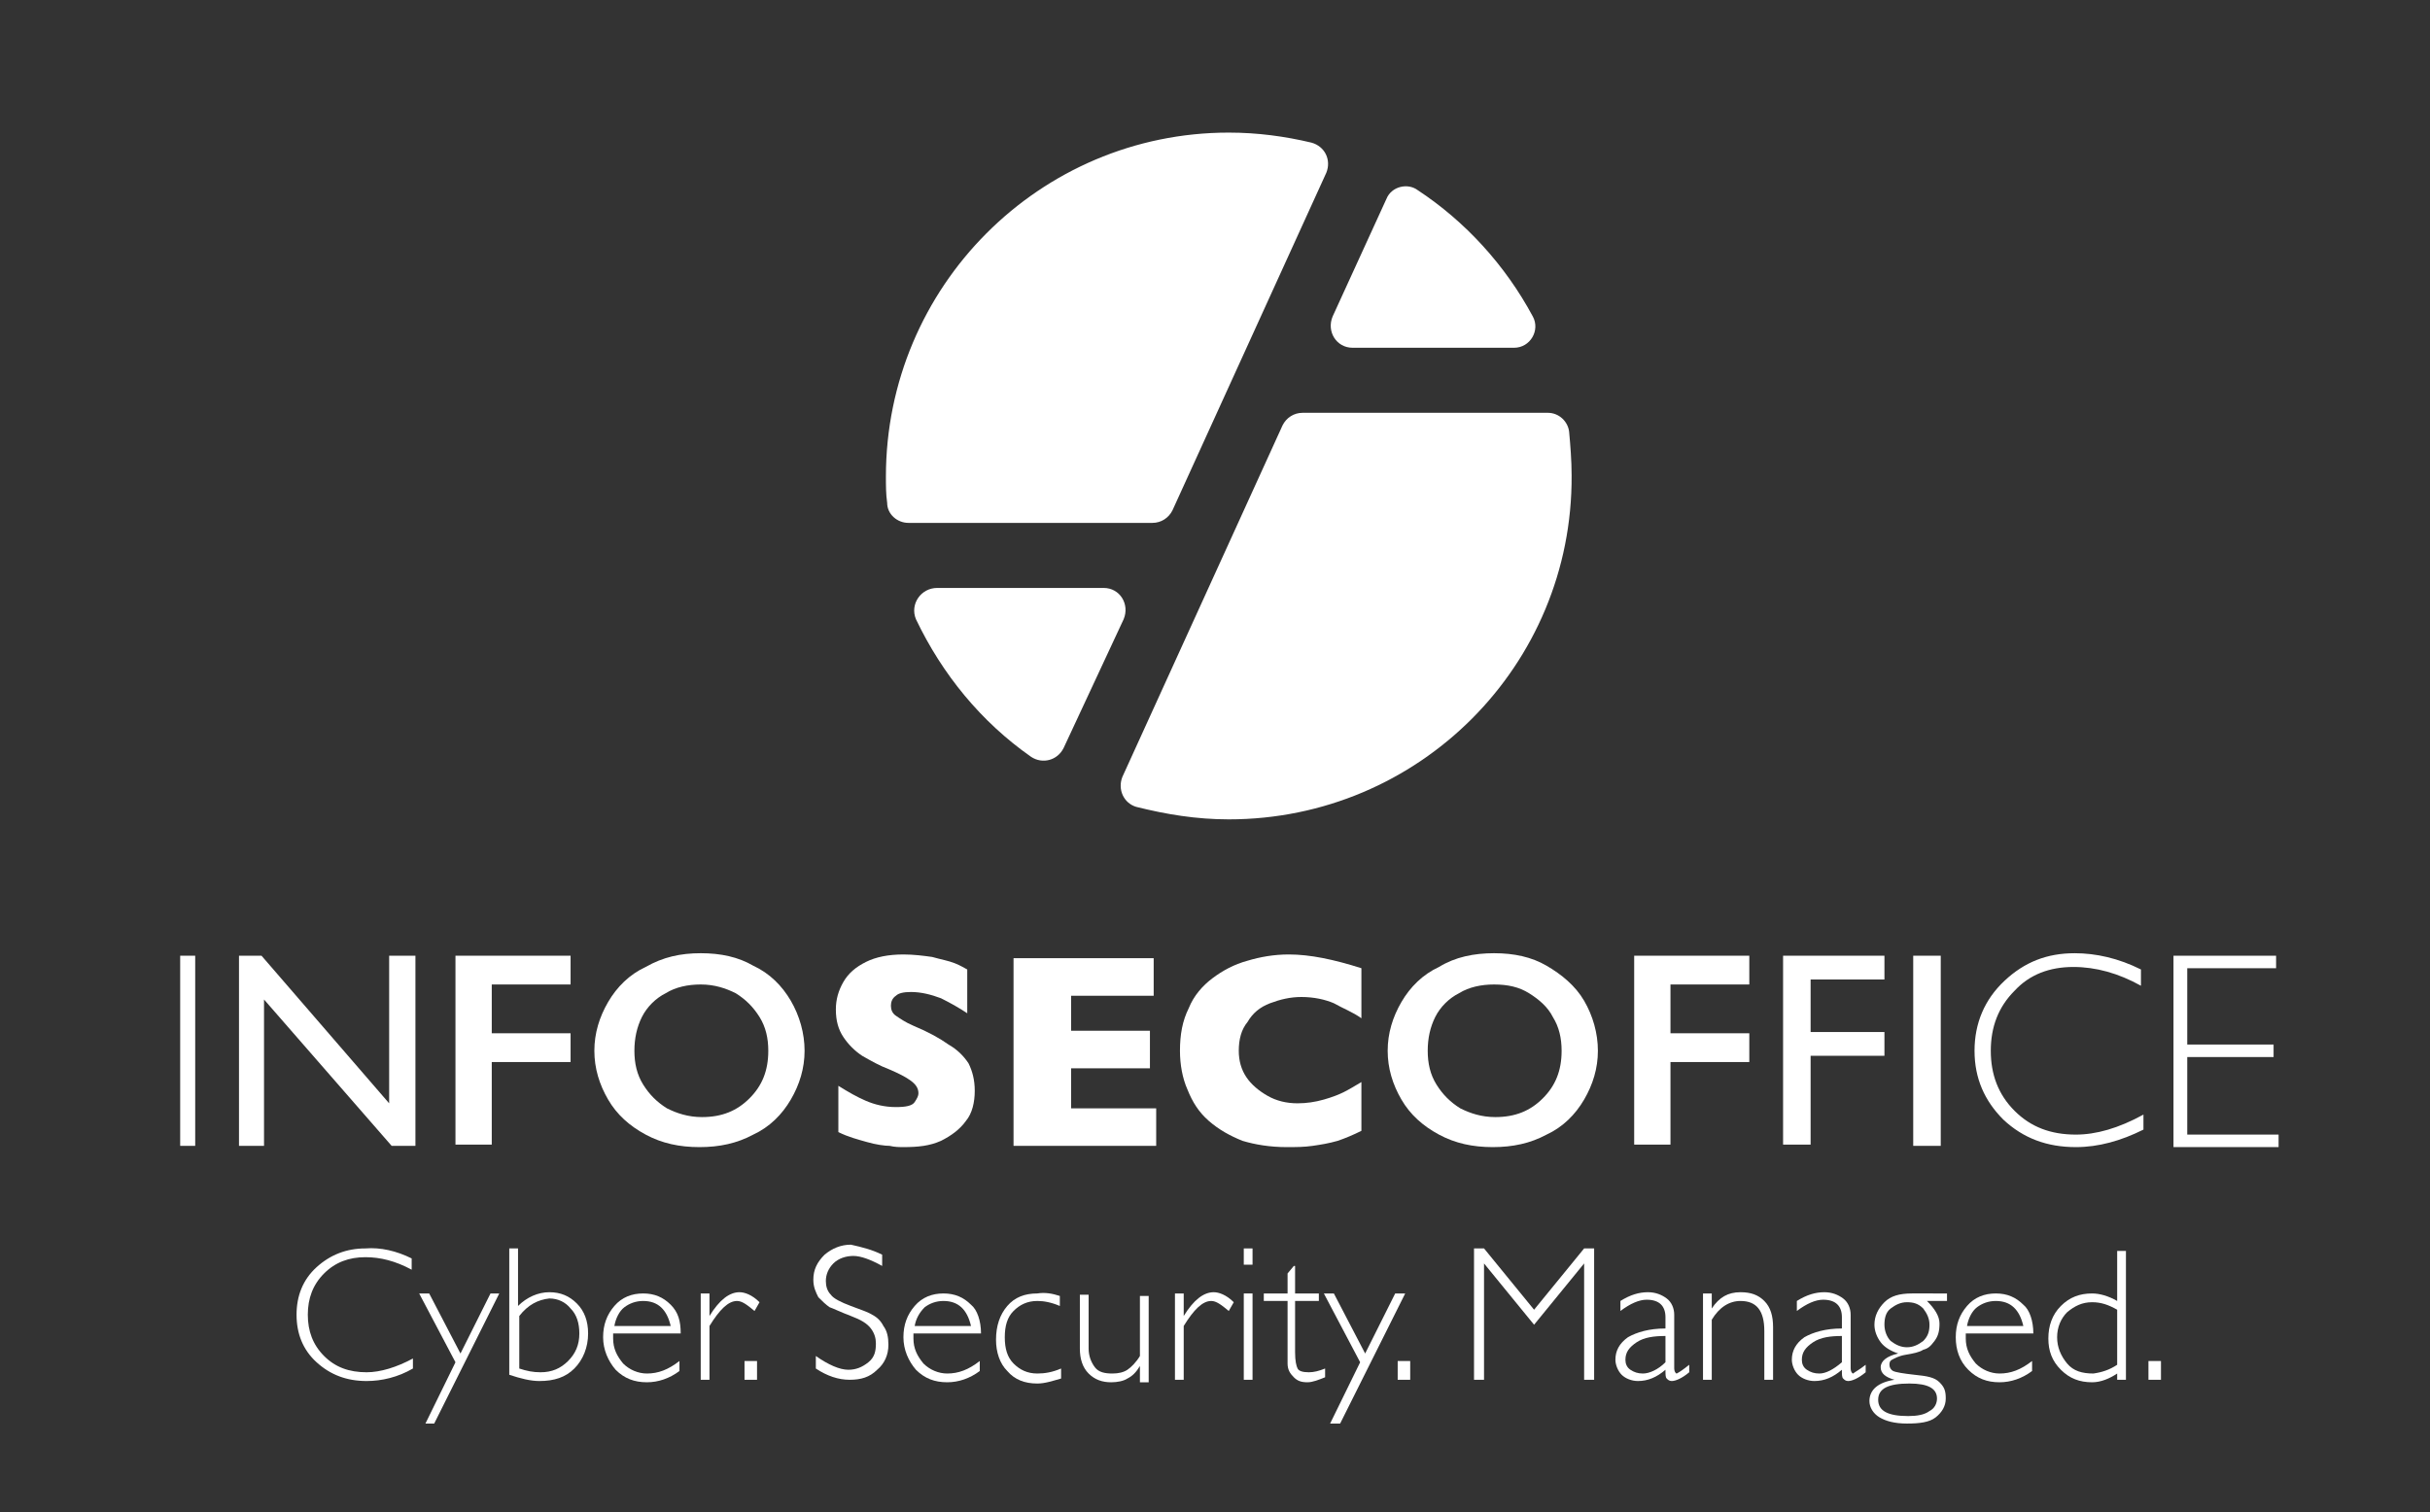 <?xml version="1.0" encoding="utf-8"?>
<!-- Generator: Adobe Illustrator 26.3.1, SVG Export Plug-In . SVG Version: 6.00 Build 0)  -->
<svg version="1.1" id="Ebene_1" xmlns="http://www.w3.org/2000/svg" xmlns:xlink="http://www.w3.org/1999/xlink" x="0px" y="0px"
	 viewBox="0 0 194.2 120.9" style="enable-background:new 0 0 194.2 120.9;" xml:space="preserve">
<rect x="0" y="0" width="194.2" height="120.9" fill="#333333" stroke="none"/>
<style type="text/css">
	.st0{fill:#FFFFFF;}
</style>
<g>
	<path class="st0" d="M74.9,47h13.3c1.3,0,2.1,1.3,1.6,2.5L85,59.8c-0.5,1-1.7,1.3-2.6,0.7c-4-2.8-7.1-6.6-9.2-11
		C72.7,48.3,73.6,47,74.9,47z"/>
	<path class="st0" d="M98.2,65.5c-2.6,0-5-0.4-7.4-1c-1-0.3-1.5-1.4-1.1-2.4l12.8-28.1c0.3-0.6,0.9-1,1.6-1l19.6,0
		c0.9,0,1.6,0.7,1.7,1.5c0.1,1.1,0.2,2.3,0.2,3.5C125.7,53.2,113.4,65.5,98.2,65.5z"/>
	<path class="st0" d="M121,27.8l-12.9,0c-1.3,0-2.1-1.3-1.6-2.5l4.3-9.4c0.4-1,1.7-1.3,2.5-0.7c3.8,2.5,7,6,9.2,10.1
		C123.1,26.4,122.3,27.8,121,27.8z"/>
	<path class="st0" d="M98.2,10.6c2.3,0,4.5,0.3,6.6,0.8c1.1,0.3,1.6,1.4,1.2,2.4L93.7,40.8c-0.3,0.6-0.9,1-1.6,1l-19.5,0
		c-0.9,0-1.7-0.7-1.7-1.6c-0.1-0.7-0.1-1.4-0.1-2.1C70.8,22.9,83.1,10.6,98.2,10.6z"/>
</g>
<g>
	<path class="st0" d="M15.6,76.4v15.2h-1.2V76.4H15.6z"/>
	<path class="st0" d="M31.1,76.4h2.1v15.2h-1.9L21.1,79.9v11.7h-2V76.4h1.8l10.2,11.8V76.4z"/>
	<path class="st0" d="M45.6,76.4v2.3h-6.3v3.9h6.3v2.3h-6.3v6.6h-2.9V76.4H45.6z"/>
	<path class="st0" d="M56,76.2c1.6,0,3,0.3,4.2,1c1.3,0.6,2.3,1.6,3,2.8c0.7,1.2,1.1,2.6,1.1,4c0,1.4-0.4,2.7-1.1,3.9
		c-0.7,1.2-1.7,2.2-3,2.8c-1.3,0.7-2.7,1-4.3,1c-1.6,0-3-0.3-4.3-1c-1.3-0.7-2.3-1.6-3-2.8c-0.7-1.2-1.1-2.5-1.1-3.9
		c0-1.4,0.4-2.7,1.1-3.9c0.7-1.2,1.7-2.2,3-2.8C53,76.5,54.4,76.2,56,76.2z M50.7,84c0,1,0.2,1.9,0.7,2.7c0.5,0.8,1.1,1.4,1.9,1.9
		c0.8,0.4,1.7,0.7,2.8,0.7c1.6,0,2.8-0.5,3.8-1.5c1-1,1.5-2.2,1.5-3.8c0-1-0.2-1.9-0.7-2.7c-0.5-0.8-1.1-1.4-1.9-1.9
		C58,79,57.1,78.7,56,78.7c-1,0-2,0.2-2.8,0.7c-0.8,0.4-1.5,1.1-1.9,1.9C50.9,82.1,50.7,83,50.7,84z"/>
	<path class="st0" d="M77.9,87.2c0,0.9-0.2,1.8-0.7,2.4c-0.5,0.7-1.2,1.2-2,1.6c-0.9,0.4-1.8,0.5-3,0.5c-0.3,0-0.7,0-1.1-0.1
		c-0.4,0-1.1-0.1-1.8-0.3c-0.7-0.2-1.5-0.4-2.3-0.8v-3.7c0.8,0.5,1.5,0.9,2.2,1.2c0.7,0.3,1.5,0.5,2.4,0.5c0.8,0,1.3-0.1,1.5-0.4
		c0.2-0.3,0.3-0.5,0.3-0.7c0-0.4-0.2-0.7-0.6-1c-0.4-0.3-1-0.6-1.7-0.9c-0.8-0.3-1.5-0.7-2.2-1.1c-0.6-0.4-1.1-0.9-1.5-1.5
		c-0.4-0.6-0.6-1.3-0.6-2.2c0-0.8,0.2-1.5,0.6-2.2c0.4-0.7,1-1.2,1.8-1.6c0.8-0.4,1.8-0.6,3-0.6c0.8,0,1.6,0.1,2.3,0.2
		c0.7,0.2,1.3,0.3,1.8,0.5c0.5,0.2,0.8,0.4,1,0.5v3.5c-0.6-0.4-1.3-0.8-2.1-1.2c-0.8-0.3-1.6-0.5-2.4-0.5c-0.6,0-1,0.1-1.2,0.3
		c-0.3,0.2-0.4,0.5-0.4,0.8c0,0.3,0.1,0.6,0.4,0.8c0.3,0.2,0.7,0.5,1.4,0.8c1.2,0.5,2.1,1,2.8,1.5c0.7,0.4,1.2,0.9,1.6,1.5
		C77.7,85.6,77.9,86.3,77.9,87.2z"/>
	<path class="st0" d="M92.3,91.6H81v-15h11.2v3h-6.6v2.8h6.3v3h-6.3v3.2h6.8V91.6z"/>
	<path class="st0" d="M108.8,90.4c-0.6,0.3-1.3,0.6-1.9,0.8c-0.7,0.2-1.3,0.3-2,0.4c-0.7,0.1-1.3,0.1-2.1,0.1
		c-1.3,0-2.5-0.2-3.5-0.5c-1-0.4-1.9-0.9-2.7-1.6c-0.8-0.7-1.3-1.5-1.7-2.5c-0.4-0.9-0.6-2-0.6-3.1c0-1.3,0.2-2.4,0.7-3.4
		c0.4-1,1.1-1.8,1.9-2.4c0.8-0.6,1.7-1.1,2.8-1.4c1-0.3,2.1-0.5,3.3-0.5c1.7,0,3.6,0.4,5.8,1.1v4c-0.7-0.5-1.5-0.8-2.2-1.2
		c-0.7-0.3-1.6-0.5-2.6-0.5c-0.9,0-1.7,0.2-2.5,0.5c-0.8,0.3-1.4,0.8-1.8,1.5c-0.5,0.6-0.7,1.4-0.7,2.3c0,0.8,0.2,1.5,0.6,2.1
		c0.4,0.6,1,1.1,1.7,1.5c0.7,0.4,1.5,0.6,2.4,0.6c0.7,0,1.4-0.1,2.1-0.3s1.2-0.4,1.6-0.6c0.4-0.2,0.9-0.5,1.4-0.8V90.4z"/>
	<path class="st0" d="M119.4,76.2c1.6,0,3,0.3,4.2,1s2.3,1.6,3,2.8c0.7,1.2,1.1,2.6,1.1,4c0,1.4-0.4,2.7-1.1,3.9
		c-0.7,1.2-1.7,2.2-3,2.8c-1.3,0.7-2.7,1-4.3,1c-1.6,0-3-0.3-4.3-1c-1.3-0.7-2.3-1.6-3-2.8c-0.7-1.2-1.1-2.5-1.1-3.9
		c0-1.4,0.4-2.7,1.1-3.9c0.7-1.2,1.7-2.2,3-2.8C116.3,76.5,117.8,76.2,119.4,76.2z M114.1,84c0,1,0.2,1.9,0.7,2.7
		c0.5,0.8,1.1,1.4,1.9,1.9c0.8,0.4,1.7,0.7,2.8,0.7c1.6,0,2.8-0.5,3.8-1.5c1-1,1.5-2.2,1.5-3.8c0-1-0.2-1.9-0.7-2.7
		c-0.4-0.8-1.1-1.4-1.9-1.9s-1.7-0.7-2.8-0.7c-1,0-2,0.2-2.8,0.7c-0.8,0.4-1.5,1.1-1.9,1.9C114.3,82.1,114.1,83,114.1,84z"/>
	<path class="st0" d="M139.8,76.4v2.3h-6.3v3.9h6.3v2.3h-6.3v6.6h-2.9V76.4H139.8z"/>
	<path class="st0" d="M142.5,76.4h8.1v1.9h-5.9v4.2h5.9v1.9h-5.9v7.1h-2.2V76.4z"/>
	<path class="st0" d="M152.9,76.4h2.2v15.2h-2.2V76.4z"/>
	<path class="st0" d="M171.1,77.5v1.3c-1.8-1-3.6-1.5-5.4-1.5c-1.9,0-3.5,0.6-4.7,1.9c-1.3,1.3-1.9,2.9-1.9,4.8
		c0,1.9,0.6,3.5,1.9,4.8s2.9,1.9,4.9,1.9c1.6,0,3.4-0.5,5.4-1.6v1.2c-1.8,0.9-3.6,1.4-5.4,1.4c-2.3,0-4.2-0.7-5.8-2.2
		c-1.5-1.5-2.3-3.3-2.3-5.5c0-2.2,0.8-4.1,2.4-5.6c1.6-1.5,3.4-2.2,5.6-2.2C167.5,76.2,169.3,76.6,171.1,77.5z"/>
	<path class="st0" d="M181.9,76.4v1h-7.1v6.1h6.9v1h-6.9v6.2h7.3v1h-8.4V76.4H181.9z"/>
</g>
<g>
	<path class="st0" d="M32.9,100.6v0.9c-1.3-0.7-2.5-1-3.7-1c-1.3,0-2.4,0.4-3.3,1.3s-1.3,2-1.3,3.3c0,1.3,0.4,2.4,1.3,3.3
		c0.9,0.9,2,1.3,3.4,1.3c1.1,0,2.4-0.4,3.7-1.1v0.8c-1.2,0.7-2.5,1-3.7,1c-1.6,0-2.9-0.5-4-1.5s-1.6-2.3-1.6-3.8
		c0-1.5,0.5-2.8,1.6-3.8s2.4-1.5,3.9-1.5C30.4,99.7,31.7,100,32.9,100.6z"/>
	<path class="st0" d="M39.9,103.4l-5.2,10.4H34l2.4-4.9l-2.9-5.5h0.8l2.5,4.8l2.4-4.8H39.9z"/>
	<path class="st0" d="M40.7,109.9V99.8h0.7v4.6c0.7-0.7,1.6-1.1,2.5-1.1c0.9,0,1.6,0.3,2.2,0.9c0.6,0.6,0.9,1.4,0.9,2.4
		c0,1.1-0.4,2.1-1.1,2.8s-1.6,1-2.8,1C42.4,110.4,41.6,110.2,40.7,109.9z M41.5,105.2v4.2c0.6,0.2,1.1,0.3,1.7,0.3
		c0.9,0,1.6-0.3,2.2-0.9c0.6-0.6,0.9-1.3,0.9-2.2c0-0.8-0.2-1.5-0.7-2c-0.4-0.5-1-0.8-1.7-0.8C43,103.9,42.2,104.3,41.5,105.2z"/>
	<path class="st0" d="M54.4,106.6H49c0,0.1,0,0.2,0,0.4c0,0.8,0.3,1.4,0.8,2c0.5,0.5,1.2,0.8,1.9,0.8c0.9,0,1.7-0.3,2.6-1v0.8
		c-0.8,0.6-1.7,0.9-2.6,0.9c-1,0-1.8-0.3-2.5-1c-0.6-0.7-1-1.6-1-2.6c0-1,0.3-1.8,0.9-2.5c0.6-0.7,1.4-1,2.3-1
		c0.9,0,1.6,0.3,2.2,0.9S54.4,105.6,54.4,106.6z M49.1,106h4.5c-0.3-1.3-1-2-2.2-2c-0.6,0-1.1,0.2-1.5,0.5S49.2,105.4,49.1,106z"/>
	<path class="st0" d="M60.7,104.1l-0.4,0.7c-0.6-0.5-1-0.8-1.4-0.8c-0.7,0-1.4,0.7-2.2,2v4.3h-0.7v-6.9h0.7v1.8h0
		c0.8-1.3,1.6-1.9,2.4-1.9C59.5,103.3,60.1,103.5,60.7,104.1z"/>
	<path class="st0" d="M60.5,108.8v1.5h-1v-1.5H60.5z"/>
	<path class="st0" d="M70.5,100.3v0.9c-0.9-0.5-1.7-0.8-2.3-0.8c-0.6,0-1.2,0.2-1.6,0.6c-0.4,0.4-0.6,0.9-0.6,1.4
		c0,0.4,0.1,0.8,0.4,1.1c0.2,0.3,0.8,0.6,1.6,0.9c0.8,0.3,1.4,0.5,1.7,0.7c0.4,0.2,0.7,0.5,0.9,0.9c0.3,0.4,0.4,0.9,0.4,1.5
		c0,0.8-0.3,1.5-0.9,2c-0.6,0.6-1.3,0.8-2.2,0.8c-0.9,0-1.8-0.3-2.7-0.9v-1c1,0.7,1.9,1.1,2.6,1.1c0.6,0,1.1-0.2,1.6-0.6
		s0.6-0.9,0.6-1.5c0-0.4-0.1-0.8-0.4-1.2c-0.3-0.4-0.8-0.7-1.6-1c-0.8-0.3-1.4-0.6-1.7-0.7c-0.3-0.2-0.6-0.5-0.9-0.8
		c-0.2-0.4-0.4-0.8-0.4-1.4c0-0.8,0.3-1.4,0.9-2c0.6-0.5,1.3-0.8,2.1-0.8C68.9,99.7,69.7,99.9,70.5,100.3z"/>
	<path class="st0" d="M78.4,106.6H73c0,0.1,0,0.2,0,0.4c0,0.8,0.3,1.4,0.8,2c0.5,0.5,1.2,0.8,1.9,0.8c0.9,0,1.7-0.3,2.6-1v0.8
		c-0.8,0.6-1.7,0.9-2.6,0.9c-1,0-1.8-0.3-2.5-1c-0.6-0.7-1-1.6-1-2.6c0-1,0.3-1.8,0.9-2.5c0.6-0.7,1.4-1,2.3-1
		c0.9,0,1.6,0.3,2.2,0.9C78.1,104.7,78.4,105.6,78.4,106.6z M73.1,106h4.5c-0.3-1.3-1-2-2.2-2c-0.6,0-1.1,0.2-1.5,0.5
		C73.5,104.9,73.2,105.4,73.1,106z"/>
	<path class="st0" d="M84.7,103.6v0.8c-0.7-0.3-1.3-0.4-1.8-0.4c-0.8,0-1.4,0.3-1.9,0.8s-0.7,1.2-0.7,2.1c0,0.9,0.2,1.6,0.7,2.1
		s1.1,0.8,1.9,0.8c0.6,0,1.2-0.1,1.9-0.4v0.8c-0.7,0.2-1.3,0.4-1.9,0.4c-1,0-1.8-0.3-2.4-1c-0.6-0.6-0.9-1.5-0.9-2.5
		c0-1.1,0.3-2,0.9-2.7c0.6-0.7,1.4-1,2.4-1C83.5,103.3,84.1,103.4,84.7,103.6z"/>
	<path class="st0" d="M91.1,110.3v-1.1h0c-0.3,0.5-0.6,0.8-1,1c-0.3,0.2-0.8,0.3-1.3,0.3c-0.7,0-1.3-0.2-1.8-0.7s-0.7-1.2-0.7-2
		v-4.3H87v4.3c0,0.6,0.2,1.1,0.5,1.5s0.8,0.5,1.4,0.5c0.5,0,0.9-0.1,1.2-0.3s0.7-0.6,1-1.1v-4.8h0.7v6.9H91.1z"/>
	<path class="st0" d="M98.6,104.1l-0.4,0.7c-0.6-0.5-1-0.8-1.4-0.8c-0.7,0-1.4,0.7-2.2,2v4.3h-0.7v-6.9h0.7v1.8h0
		c0.8-1.3,1.6-1.9,2.4-1.9C97.4,103.3,98,103.5,98.6,104.1z"/>
	<path class="st0" d="M100.1,99.8v1.3h-0.7v-1.3H100.1z M100.1,103.4v6.9h-0.7v-6.9H100.1z"/>
	<path class="st0" d="M103.5,101.1v2.3h1.9v0.6h-1.9v4.1c0,0.7,0.1,1.1,0.2,1.3c0.1,0.2,0.4,0.3,0.9,0.3c0.4,0,0.8-0.1,1.3-0.3v0.7
		c-0.5,0.2-1,0.4-1.4,0.4c-0.5,0-0.8-0.1-1.1-0.4c-0.3-0.3-0.5-0.6-0.5-1.1v-5h-1.9v-0.6h1.9v-1.6l0.5-0.6H103.5z"/>
	<path class="st0" d="M112.3,103.4l-5.2,10.4h-0.8l2.4-4.9l-2.9-5.5h0.8l2.5,4.8l2.4-4.8H112.3z"/>
	<path class="st0" d="M112.7,108.8v1.5h-1v-1.5H112.7z"/>
	<path class="st0" d="M122.6,104.7l4-4.9h0.8v10.5h-0.8V101l-4,4.9l-4-4.9v9.3h-0.8V99.8h0.8L122.6,104.7z"/>
	<path class="st0" d="M135,109.1v0.6c-0.6,0.5-1.1,0.7-1.4,0.7c-0.2,0-0.3-0.1-0.4-0.2c-0.1-0.1-0.1-0.3-0.1-0.7
		c-0.7,0.6-1.4,0.9-2.2,0.9c-0.5,0-1-0.2-1.3-0.5s-0.5-0.8-0.5-1.2c0-0.7,0.3-1.3,1-1.8c0.7-0.4,1.7-0.7,3-0.7v-0.9
		c0-0.9-0.5-1.4-1.5-1.4c-0.6,0-1.3,0.3-2.1,0.9V104c0.8-0.5,1.5-0.7,2.2-0.7c0.6,0,1.1,0.2,1.5,0.5c0.4,0.3,0.6,0.8,0.6,1.3v4.3
		c0,0.2,0.1,0.4,0.2,0.4C134.2,109.7,134.5,109.5,135,109.1z M133.1,108.9v-2.1c-0.9,0-1.7,0.1-2.3,0.5c-0.6,0.4-0.9,0.8-0.9,1.4
		c0,0.3,0.1,0.6,0.4,0.8s0.6,0.3,1,0.3C131.8,109.8,132.5,109.5,133.1,108.9z"/>
	<path class="st0" d="M136.8,103.4v1.2h0c0.6-0.9,1.3-1.3,2.3-1.3c0.8,0,1.4,0.2,1.9,0.7c0.5,0.5,0.7,1.2,0.7,2.1v4.2h-0.7v-3.9
		c0-1.6-0.6-2.4-1.9-2.4c-0.9,0-1.7,0.5-2.3,1.5v4.8h-0.7v-6.9H136.8z"/>
	<path class="st0" d="M149.1,109.1v0.6c-0.6,0.5-1.1,0.7-1.4,0.7c-0.2,0-0.3-0.1-0.4-0.2c-0.1-0.1-0.1-0.3-0.1-0.7
		c-0.7,0.6-1.4,0.9-2.2,0.9c-0.5,0-1-0.2-1.3-0.5s-0.5-0.8-0.5-1.2c0-0.7,0.3-1.3,1-1.8c0.7-0.4,1.7-0.7,3-0.7v-0.9
		c0-0.9-0.5-1.4-1.5-1.4c-0.6,0-1.3,0.3-2.1,0.9V104c0.8-0.5,1.5-0.7,2.2-0.7c0.6,0,1.1,0.2,1.5,0.5c0.4,0.3,0.6,0.8,0.6,1.3v4.3
		c0,0.2,0.1,0.4,0.2,0.4C148.2,109.7,148.6,109.5,149.1,109.1z M147.2,108.9v-2.1c-0.9,0-1.7,0.1-2.3,0.5c-0.6,0.4-0.9,0.8-0.9,1.4
		c0,0.3,0.1,0.6,0.4,0.8c0.3,0.2,0.6,0.3,1,0.3C145.9,109.8,146.5,109.5,147.2,108.9z"/>
	<path class="st0" d="M155.6,103.4v0.6H154c0.6,0.6,1,1.2,1,1.8c0,0.6-0.1,1-0.4,1.4s-0.5,0.6-0.9,0.7c-0.3,0.2-0.8,0.3-1.4,0.4
		c-0.6,0.1-0.9,0.3-1.1,0.4s-0.2,0.3-0.2,0.4c0,0.2,0.1,0.4,0.3,0.5s0.8,0.2,1.7,0.3c1,0.1,1.6,0.2,2,0.6s0.5,0.7,0.5,1.3
		c0,0.6-0.3,1.1-0.8,1.5c-0.5,0.4-1.3,0.5-2.3,0.5c-1,0-1.7-0.2-2.2-0.5c-0.5-0.3-0.8-0.8-0.8-1.3c0-0.9,0.7-1.5,2-1.7v0
		c-0.7-0.2-1.1-0.5-1.1-1c0-0.5,0.5-0.9,1.4-1.1v0c-0.6-0.2-1.1-0.5-1.4-0.9c-0.3-0.4-0.5-0.9-0.5-1.4c0-0.7,0.3-1.3,0.8-1.8
		c0.5-0.5,1.2-0.7,2.2-0.7H155.6z M152.5,113.2c0.7,0,1.3-0.1,1.7-0.4c0.4-0.2,0.6-0.6,0.6-1c0-0.8-0.7-1.2-2.2-1.2
		c-1.7,0-2.5,0.4-2.5,1.3C150.1,112.8,150.9,113.2,152.5,113.2z M152.4,107.7c0.5,0,0.9-0.2,1.3-0.5c0.4-0.4,0.5-0.8,0.5-1.3
		s-0.2-0.9-0.5-1.3c-0.4-0.4-0.8-0.5-1.3-0.5c-0.5,0-0.9,0.2-1.3,0.5s-0.5,0.8-0.5,1.3c0,0.5,0.2,1,0.5,1.3
		C151.5,107.5,151.9,107.7,152.4,107.7z"/>
	<path class="st0" d="M162.5,106.6h-5.4c0,0.1,0,0.2,0,0.4c0,0.8,0.3,1.4,0.8,2c0.5,0.5,1.2,0.8,1.9,0.8c0.9,0,1.7-0.3,2.6-1v0.8
		c-0.8,0.6-1.7,0.9-2.6,0.9c-1,0-1.8-0.3-2.5-1s-1-1.6-1-2.6c0-1,0.3-1.8,0.9-2.5c0.6-0.7,1.4-1,2.3-1c0.9,0,1.6,0.3,2.2,0.9
		C162.2,104.7,162.5,105.6,162.5,106.6z M157.2,106h4.5c-0.3-1.3-1-2-2.2-2c-0.6,0-1.1,0.2-1.5,0.5S157.3,105.4,157.2,106z"/>
	<path class="st0" d="M169.9,99.8v10.5h-0.7v-0.5c-0.6,0.4-1.3,0.7-2,0.7c-1,0-1.8-0.3-2.5-1c-0.7-0.7-1-1.5-1-2.5
		c0-1,0.3-1.9,1-2.6c0.7-0.7,1.5-1,2.5-1c0.6,0,1.3,0.2,2,0.6v-4H169.9z M169.2,109.1v-4.4c-0.7-0.4-1.3-0.6-2-0.6
		c-0.8,0-1.4,0.3-2,0.8c-0.5,0.5-0.8,1.2-0.8,2c0,0.8,0.3,1.5,0.8,2.1c0.5,0.6,1.2,0.8,2.1,0.8C168,109.7,168.6,109.5,169.2,109.1z"
		/>
	<path class="st0" d="M172.7,108.8v1.5h-1v-1.5H172.7z"/>
</g>
</svg>
